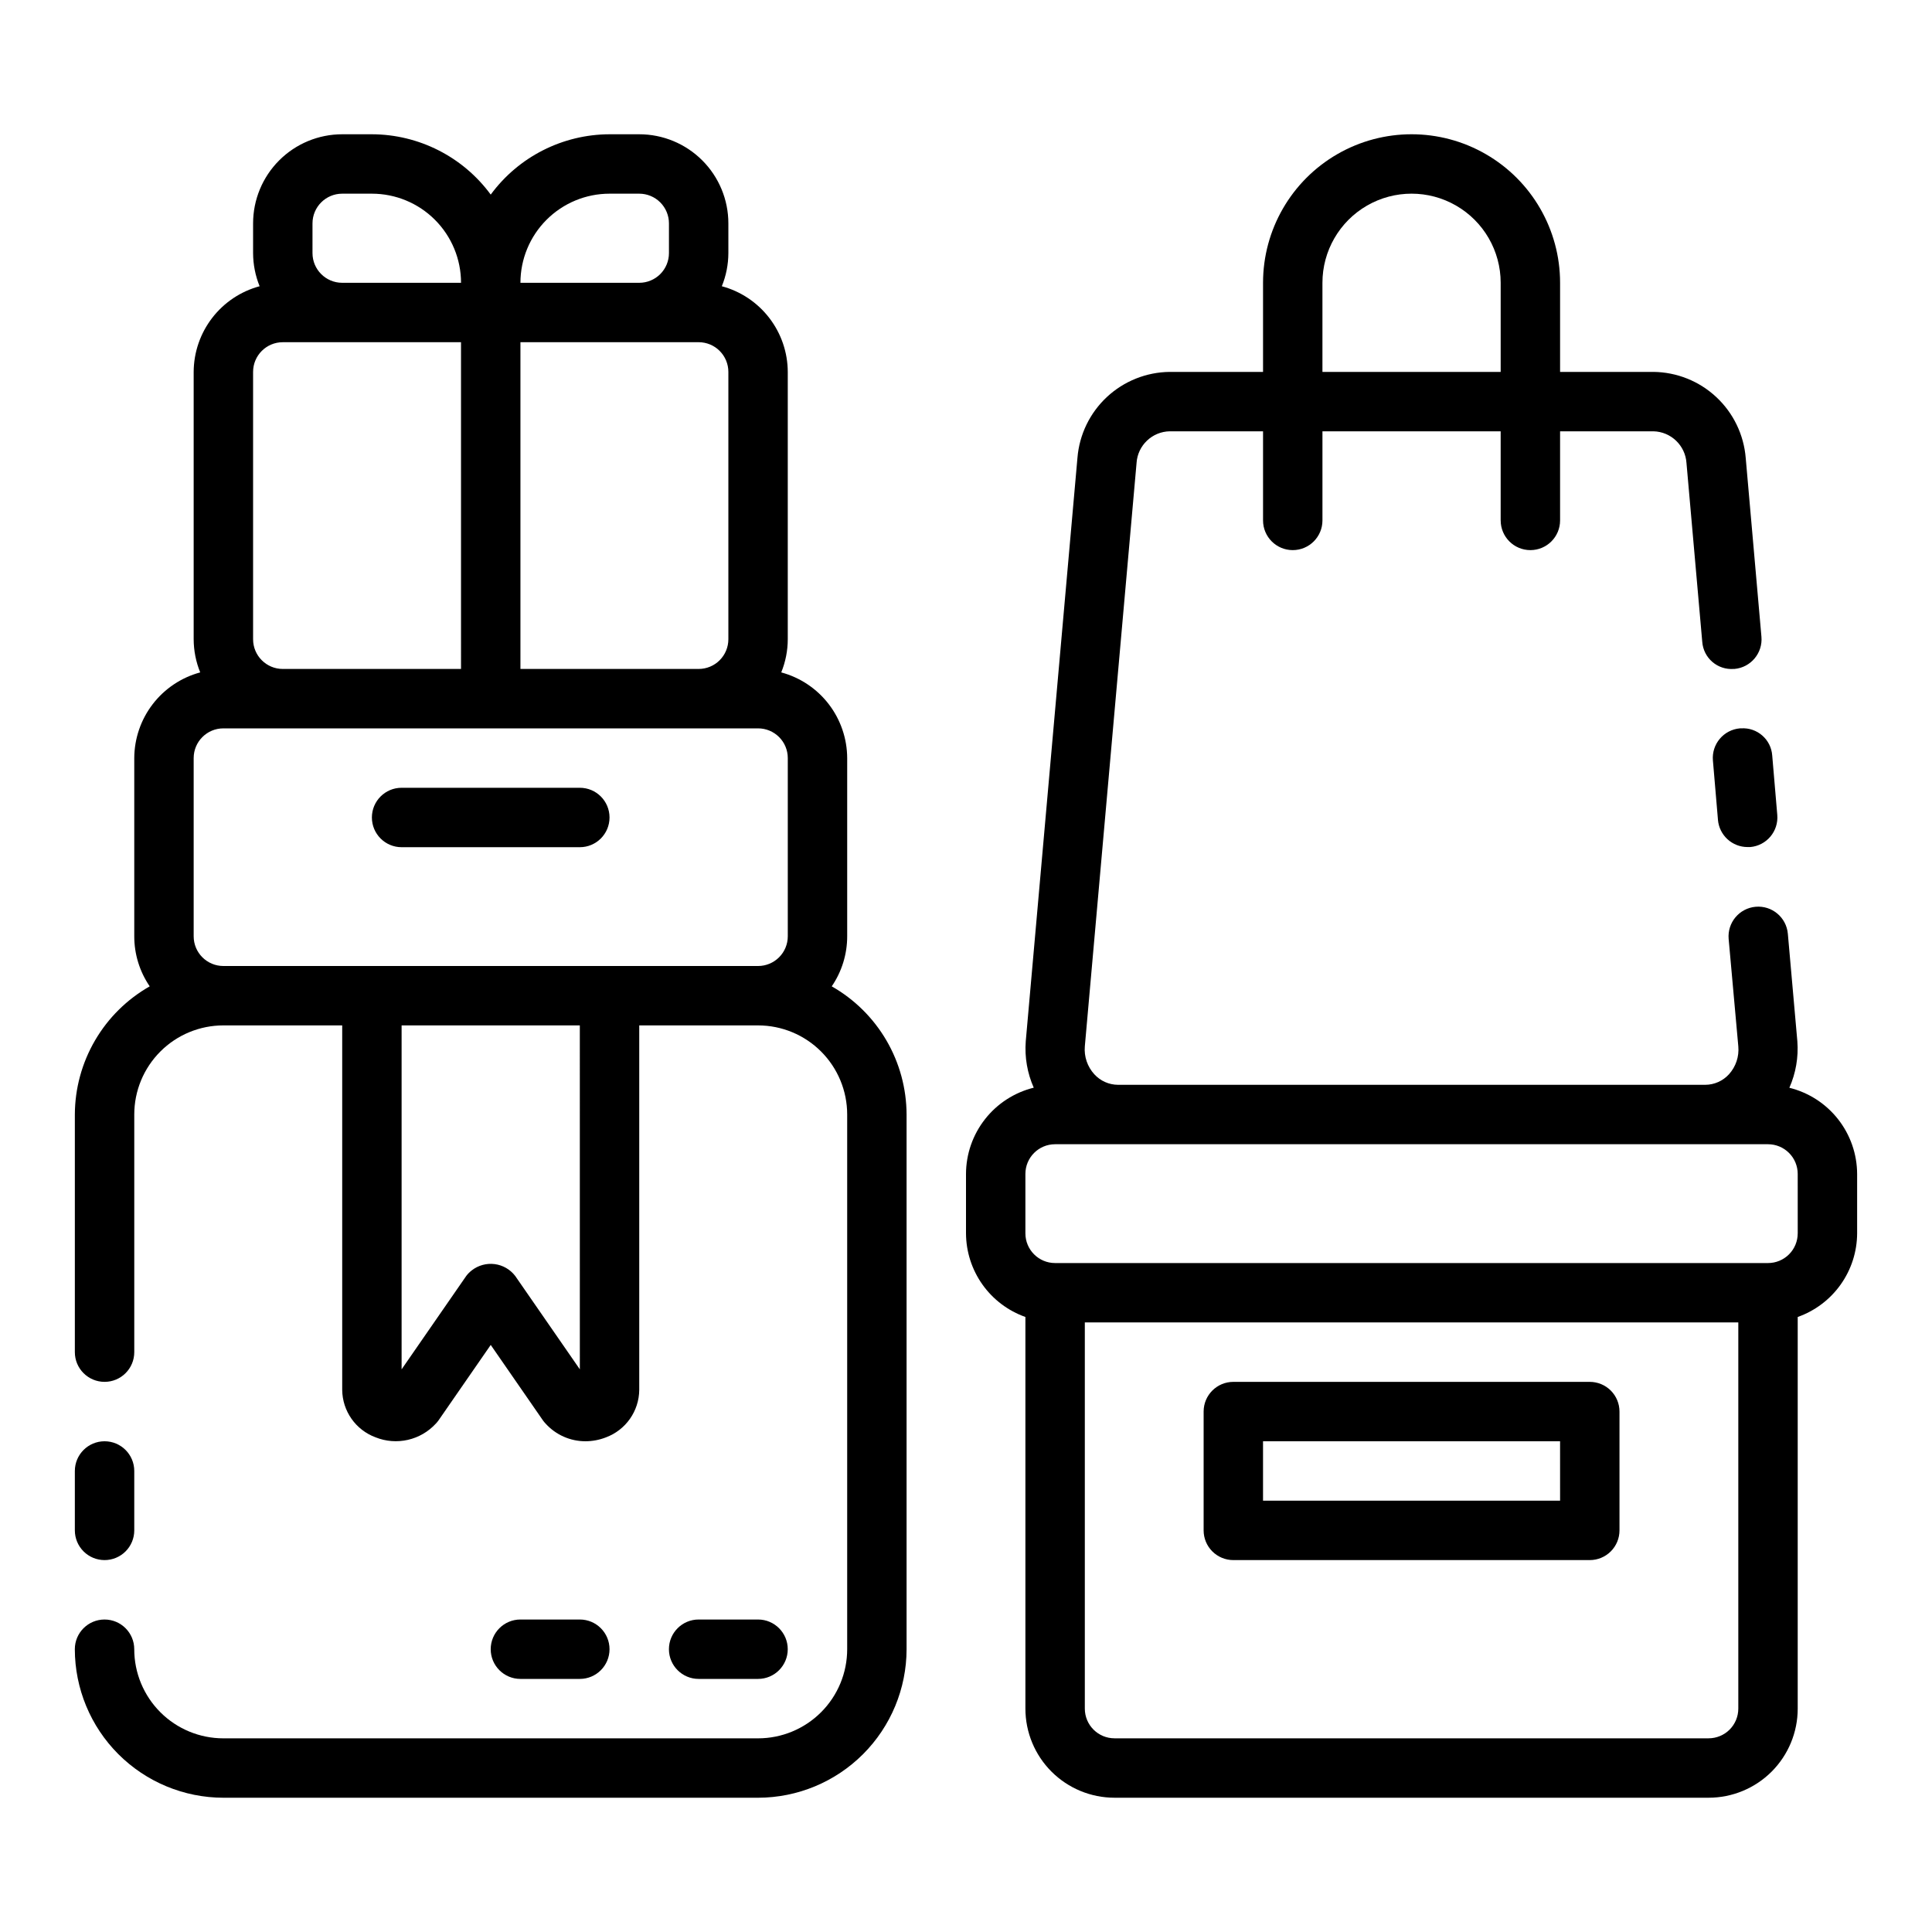 <?xml version="1.0" encoding="UTF-8"?>
<!-- Uploaded to: SVG Repo, www.svgrepo.com, Generator: SVG Repo Mixer Tools -->
<svg fill="#000000" width="800px" height="800px" version="1.1" viewBox="144 144 512 512" xmlns="http://www.w3.org/2000/svg">
 <g>
  <path d="m297.66 352.77h-47.234c-4.348 0-7.871 3.523-7.871 7.871 0 4.348 3.523 7.875 7.871 7.875h47.234c4.348 0 7.871-3.527 7.871-7.875 0-4.348-3.523-7.871-7.871-7.871z"/>
  <path d="m565.31 510.21h-94.465c-4.348 0-7.871 3.523-7.871 7.871v31.488c0 2.09 0.828 4.09 2.305 5.566 1.477 1.477 3.477 2.305 5.566 2.305h94.465c2.086 0 4.09-0.828 5.566-2.305 1.477-1.477 2.305-3.477 2.305-5.566v-31.488c0-2.086-0.828-4.09-2.305-5.566-1.477-1.477-3.481-2.305-5.566-2.305zm-7.871 31.488h-78.723v-15.746h78.719z"/>
  <path d="m618.2 432.27c1.711-3.867 2.438-8.102 2.117-12.32l-2.519-28.496c-0.383-4.332-4.203-7.535-8.535-7.152-4.332 0.383-7.535 4.207-7.152 8.539l2.559 28.449c0.246 2.699-0.648 5.379-2.465 7.391-1.613 1.777-3.898 2.797-6.297 2.805h-155.61c-2.402-0.008-4.688-1.027-6.301-2.805-1.824-2-2.734-4.668-2.508-7.367l13.715-154.66h-0.004c0.32-4.644 4.141-8.27 8.793-8.355h24.727v23.617c0 4.348 3.523 7.871 7.871 7.871s7.871-3.523 7.871-7.871v-23.617h47.23v23.617h0.004c0 4.348 3.523 7.871 7.871 7.871s7.871-3.523 7.871-7.871v-23.617h24.727c4.66 0.105 8.469 3.758 8.77 8.41l4.18 47.391v-0.004c0.152 2.059 1.113 3.969 2.676 5.316 1.559 1.344 3.59 2.016 5.644 1.863h0.215c4.328-0.383 7.527-4.203 7.148-8.531l-4.164-47.359c-0.496-6.172-3.277-11.938-7.805-16.16-4.527-4.227-10.473-6.606-16.664-6.668h-24.727v-23.617c0-14.062-7.5-27.055-19.68-34.086-12.176-7.031-27.18-7.031-39.359 0-12.176 7.031-19.68 20.023-19.68 34.086v23.617h-24.727c-6.184 0.062-12.117 2.434-16.645 6.644-4.523 4.215-7.312 9.965-7.812 16.129l-13.699 154.62c-0.32 4.211 0.406 8.438 2.117 12.297-5.109 1.262-9.656 4.195-12.906 8.336-3.254 4.141-5.031 9.25-5.047 14.516v15.746c0.02 4.867 1.543 9.609 4.359 13.574 2.82 3.969 6.793 6.969 11.383 8.594v103.79c0 6.262 2.488 12.27 6.918 16.699 4.43 4.426 10.434 6.914 16.699 6.914h157.44c6.262 0 12.27-2.488 16.699-6.914 4.426-4.43 6.914-10.438 6.914-16.699v-103.79c4.59-1.625 8.566-4.625 11.383-8.594 2.82-3.965 4.344-8.707 4.363-13.574v-15.746c-0.023-5.262-1.801-10.363-5.055-14.5-3.254-4.137-7.793-7.066-12.902-8.328zm-123.74-213.33c0-8.438 4.504-16.234 11.809-20.453 7.309-4.219 16.309-4.219 23.617 0 7.309 4.219 11.809 12.016 11.809 20.453v23.617h-47.234zm102.34 385.73h-157.44c-4.348 0-7.871-3.523-7.871-7.871v-102.34h173.18v102.34c0 2.086-0.832 4.09-2.305 5.566-1.477 1.473-3.481 2.305-5.566 2.305zm23.617-133.82h-0.004c0 2.086-0.828 4.09-2.305 5.566-1.477 1.477-3.477 2.305-5.566 2.305h-188.93c-4.348 0-7.871-3.523-7.871-7.871v-15.746c0-4.348 3.523-7.871 7.871-7.871h188.93c2.09 0 4.09 0.828 5.566 2.305 1.477 1.477 2.305 3.481 2.305 5.566z"/>
  <path d="m605.11 337.02c-4.332 0.371-7.539 4.18-7.172 8.508l1.34 15.742-0.004 0.004c0.352 4.082 3.773 7.215 7.875 7.203h0.676c4.328-0.371 7.539-4.18 7.172-8.512l-1.34-15.742c-0.297-4.269-3.996-7.492-8.266-7.203z"/>
  <path d="m171.71 557.44c2.086 0 4.09-0.828 5.566-2.305 1.477-1.477 2.305-3.477 2.305-5.566v-15.742c0-4.348-3.523-7.875-7.871-7.875-4.348 0-7.875 3.527-7.875 7.875v15.742c0 2.09 0.832 4.09 2.309 5.566 1.477 1.477 3.477 2.305 5.566 2.305z"/>
  <path d="m364.42 405.39c2.672-3.906 4.098-8.531 4.094-13.266v-47.23c-0.023-5.176-1.746-10.203-4.902-14.305-3.16-4.102-7.578-7.051-12.574-8.398 1.137-2.789 1.723-5.773 1.73-8.785v-70.848c-0.02-5.176-1.742-10.203-4.902-14.305-3.156-4.102-7.574-7.055-12.574-8.398 1.137-2.789 1.727-5.773 1.734-8.785v-7.871c0-6.266-2.488-12.273-6.918-16.699-4.43-4.43-10.438-6.918-16.699-6.918h-7.871c-12.438 0.035-24.121 5.965-31.488 15.988-7.367-10.023-19.051-15.953-31.488-15.988h-7.871c-6.266 0-12.273 2.488-16.699 6.918-4.43 4.426-6.918 10.434-6.918 16.699v7.871c0.008 3.012 0.598 5.996 1.73 8.785-4.996 1.344-9.414 4.297-12.574 8.398-3.156 4.102-4.879 9.129-4.902 14.305v70.848c0.012 3.012 0.598 5.996 1.734 8.785-5 1.348-9.418 4.297-12.574 8.398-3.156 4.102-4.879 9.129-4.902 14.305v47.23c-0.004 4.734 1.422 9.359 4.094 13.266-6.004 3.414-11.004 8.352-14.484 14.316-3.484 5.965-5.332 12.746-5.356 19.652v62.977c0 4.348 3.527 7.871 7.875 7.871 4.348 0 7.871-3.523 7.871-7.871v-62.977c0-6.266 2.488-12.27 6.918-16.699 4.426-4.43 10.434-6.918 16.699-6.918h31.488v96.574c0.047 5.629 3.57 10.641 8.848 12.594 2.715 1.086 5.699 1.32 8.555 0.668 2.852-0.652 5.438-2.156 7.418-4.312 0.234-0.246 0.457-0.508 0.66-0.785l13.879-20.059 13.879 20.059c0.203 0.277 0.422 0.539 0.66 0.785 2.703 2.988 6.543 4.691 10.57 4.684 1.848-0.004 3.68-0.352 5.402-1.023 5.281-1.953 8.805-6.977 8.848-12.609v-96.574h31.488c6.262 0 12.27 2.488 16.699 6.918 4.43 4.43 6.918 10.434 6.918 16.699v141.7c0 6.266-2.488 12.27-6.918 16.699-4.43 4.43-10.438 6.918-16.699 6.918h-141.7c-6.266 0-12.273-2.488-16.699-6.918-4.43-4.43-6.918-10.434-6.918-16.699 0-4.348-3.523-7.871-7.871-7.871-4.348 0-7.875 3.523-7.875 7.871 0.016 10.434 4.164 20.441 11.543 27.82 7.379 7.375 17.383 11.527 27.82 11.539h141.7c10.434-0.012 20.438-4.164 27.816-11.539 7.379-7.379 11.531-17.387 11.543-27.82v-141.7c-0.023-6.906-1.867-13.688-5.352-19.652-3.484-5.965-8.48-10.902-14.484-14.316zm-27.395-91.984c0 2.086-0.832 4.09-2.309 5.566-1.473 1.477-3.477 2.305-5.566 2.305h-47.23v-86.59h47.23c2.09 0 4.094 0.828 5.566 2.305 1.477 1.477 2.309 3.477 2.309 5.566zm-31.488-118.08h7.871c2.086 0 4.09 0.832 5.566 2.309 1.477 1.477 2.305 3.477 2.305 5.566v7.871c0 2.086-0.828 4.09-2.305 5.566-1.477 1.477-3.481 2.305-5.566 2.305h-31.488c0-6.262 2.488-12.27 6.918-16.699 4.43-4.43 10.434-6.918 16.699-6.918zm-78.723 7.875c0-4.348 3.527-7.875 7.875-7.875h7.871c6.262 0 12.27 2.488 16.699 6.918 4.43 4.43 6.918 10.438 6.918 16.699h-31.488c-4.348 0-7.875-3.523-7.875-7.871zm-15.742 39.359c0-4.348 3.523-7.871 7.871-7.871h47.23l0.004 86.59h-47.234c-4.348 0-7.871-3.523-7.871-7.871zm86.594 264.33-17.145-24.773h-0.004c-1.32-1.719-3.273-2.84-5.422-3.117-2.152-0.277-4.324 0.312-6.039 1.637-0.555 0.426-1.055 0.922-1.48 1.48l-17.145 24.773v-91.145h47.23zm-94.465-106.89c-4.348 0-7.875-3.527-7.875-7.875v-47.23c0-4.348 3.527-7.871 7.875-7.871h141.7c2.086 0 4.09 0.828 5.566 2.305 1.477 1.477 2.305 3.477 2.305 5.566v47.23c0 2.09-0.828 4.09-2.305 5.566-1.477 1.477-3.481 2.309-5.566 2.309z"/>
  <path d="m297.66 588.93c4.348 0 7.871-3.523 7.871-7.871 0-4.348-3.523-7.871-7.871-7.871h-15.746c-4.348 0-7.871 3.523-7.871 7.871 0 4.348 3.523 7.871 7.871 7.871z"/>
  <path d="m344.89 588.93c4.348 0 7.871-3.523 7.871-7.871 0-4.348-3.523-7.871-7.871-7.871h-15.746c-4.348 0-7.871 3.523-7.871 7.871 0 4.348 3.523 7.871 7.871 7.871z"/>
 </g>
</svg>